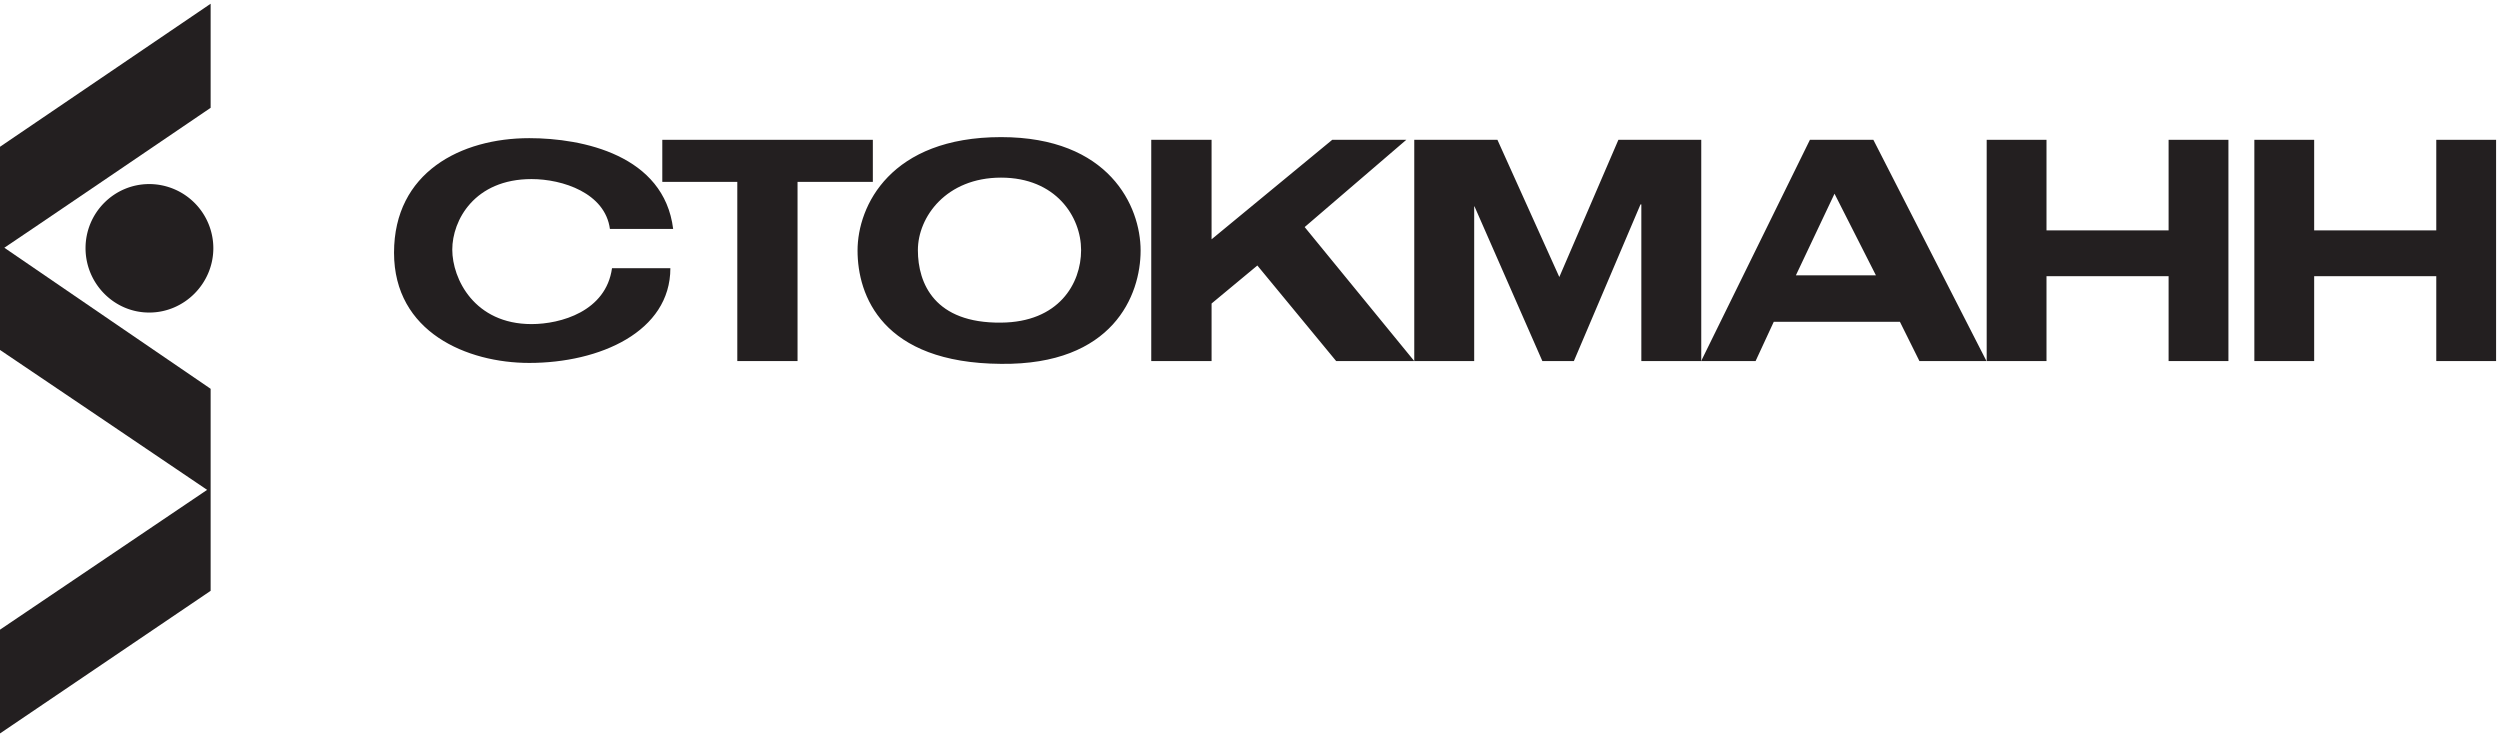 <svg width="200" height="59" viewBox="0 0 200 59" xmlns="http://www.w3.org/2000/svg">
  <path
    fill-rule="evenodd"
    clip-rule="evenodd"
    fill="#231F20"
    d="M173.488 11.185h4.786v17.7h-4.786v-6.79h-9.768v6.79h-4.785v-17.7h4.785v7.246h9.768v-7.246Zm21.414 0h4.785v17.7h-4.785v-6.79h-9.769v6.79h-4.785v-17.7h4.785v7.246h9.769v-7.246ZM58.984 14.55h-6v-3.365h16.843v3.365h-6.024v14.335h-4.819V14.55Z"
  />
  <path
    fill-rule="evenodd"
    clip-rule="evenodd"
    fill="#231F20"
    d="M80.084 10.969c8.644 0 11.165 5.518 11.165 9.074 0 3.582-2.207 9.166-11.165 9.066-9.53-.066-11.48-5.484-11.48-9.066 0-3.59 2.645-9.074 11.48-9.074Zm0 14.841c4.603-.033 6.404-3.108 6.404-5.8 0-2.668-2.016-5.8-6.404-5.8-4.38 0-6.653 3.14-6.653 5.8 0 2.692 1.355 5.858 6.653 5.8Zm-31.29-7.487c-.38-2.883-3.785-3.997-6.272-3.997-4.57 0-6.34 3.299-6.34 5.642 0 2.344 1.77 5.959 6.34 5.959 2.33 0 5.958-1.014 6.438-4.471h4.669c0 5.077-5.645 7.578-11.29 7.578-4.95 0-10.817-2.443-10.817-8.816 0-6.44 5.363-9.166 10.818-9.166 4.289 0 10.785 1.363 11.512 7.263h-5.058v.008Zm57.785-7.138h5.926l-8.132 6.98 8.768 10.72h-6.248l-6.305-7.645-3.662 3.041v4.604H92.1v-17.7h4.826v7.96l9.653-7.96Zm22.893 0h6.628v17.7h-4.793V16.353h-.067l-5.33 12.532h-2.521l-5.43-12.374h-.024v12.374h-4.794v-17.7h6.653l4.951 10.977 4.727-10.977Z"
  />
  <path
    fill-rule="evenodd"
    clip-rule="evenodd"
    fill="#231F20"
    d="m146.761 15.497-3.091 6.532h6.405l-3.314-6.532Zm5.232 10.246h-10.091l-1.455 3.142h-4.355l8.702-17.7h5.075l9.049 17.7h-5.364l-1.561-3.142ZM6.843 19.852c0-2.826 2.282-5.127 5.1-5.127a5.137 5.137 0 0 1 5.124 5.127c0 2.825-2.314 5.152-5.124 5.152-2.81.008-5.1-2.319-5.1-5.152Z"
  />
  <path
    fill-rule="evenodd"
    clip-rule="evenodd"
    fill="#231F20"
    d="M16.851.299 0 11.742v16.254s15.471 10.437 16.57 11.193C16.256 39.405 0 50.374 0 50.374v8.302l16.851-11.41V31.104S1.157 20.383.347 19.819c.314-.191 16.504-11.194 16.504-11.194V.3Z"
  />
</svg>
